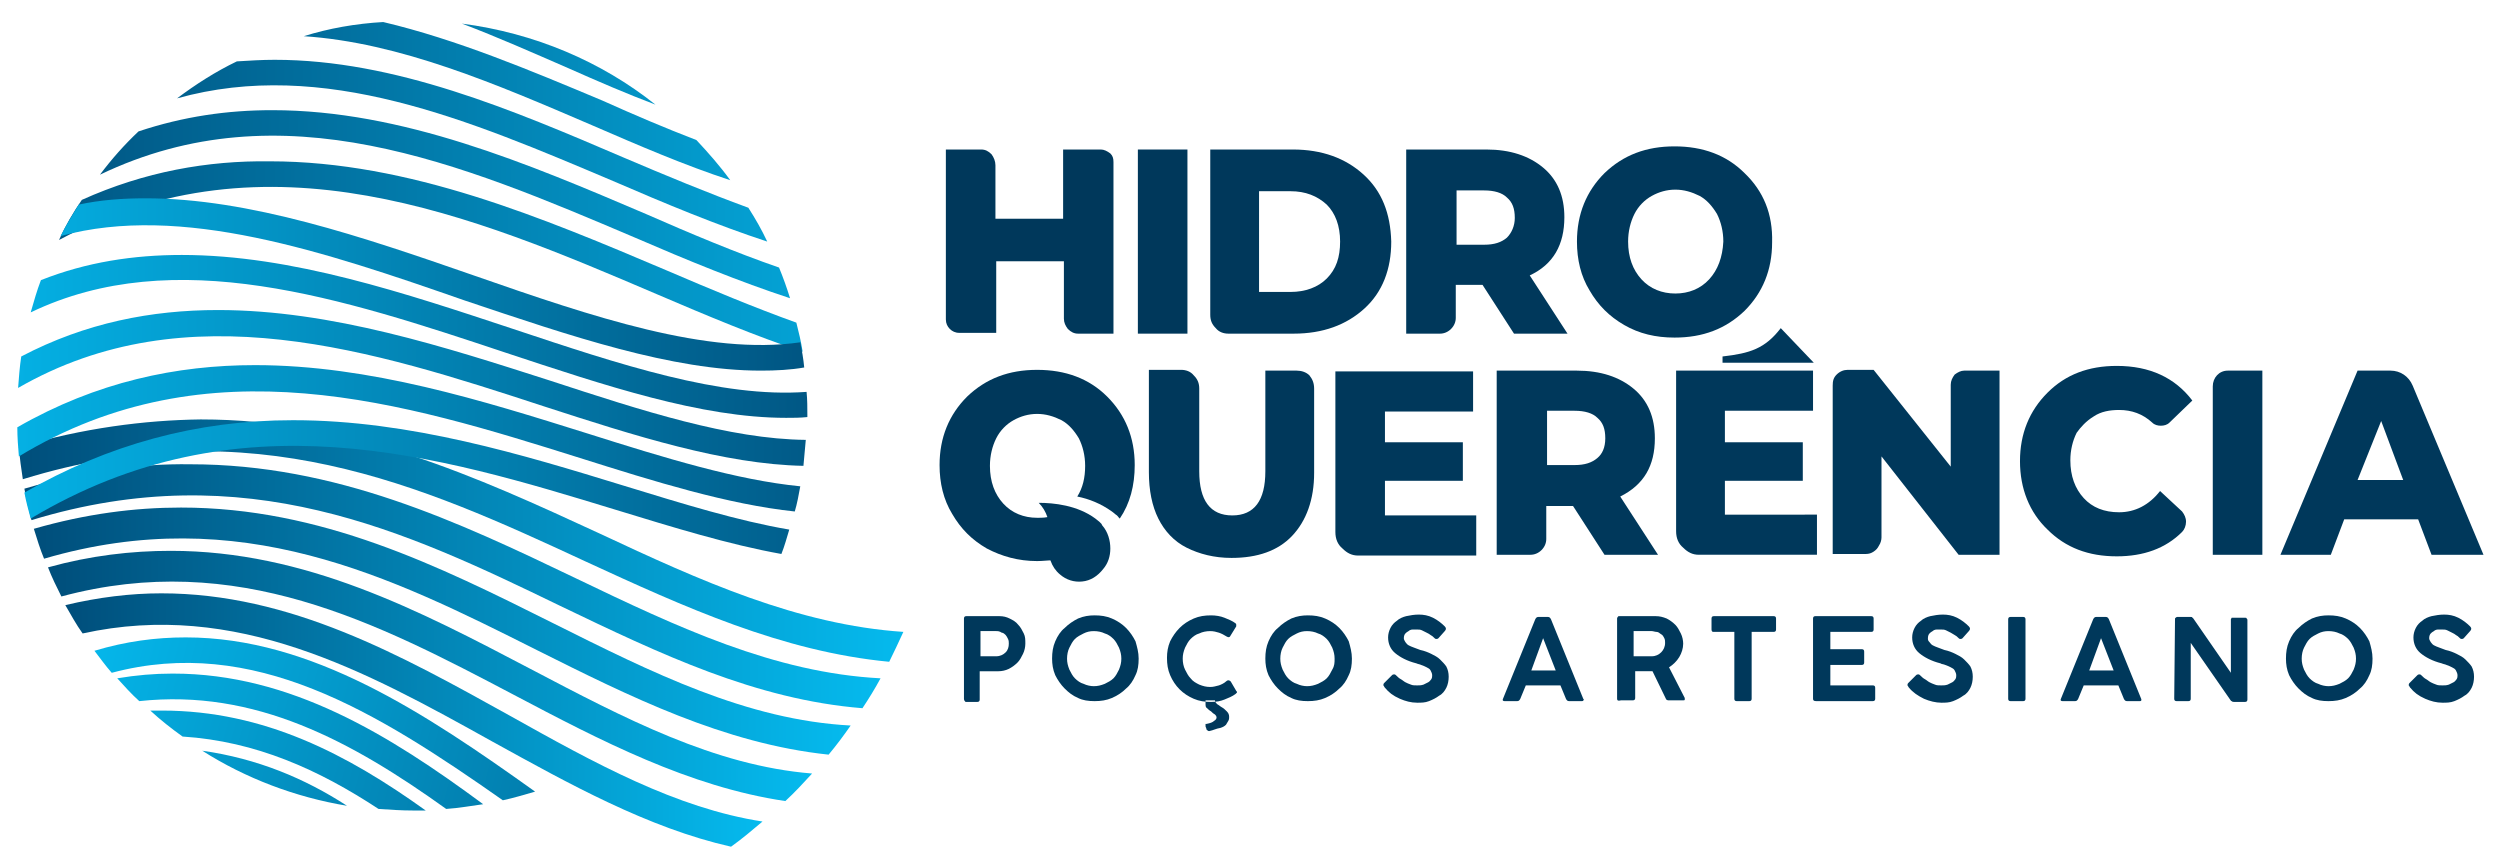 <?xml version="1.0" encoding="utf-8"?>
<!-- Generator: Adobe Illustrator 26.0.2, SVG Export Plug-In . SVG Version: 6.00 Build 0)  -->
<svg version="1.1" id="Camada_1" xmlns="http://www.w3.org/2000/svg" xmlns:xlink="http://www.w3.org/1999/xlink" x="0px" y="0px"
	 viewBox="0 0 317.7 109.7" style="enable-background:new 0 0 317.7 109.7;" xml:space="preserve">
<style type="text/css">
	.st0{fill-rule:evenodd;clip-rule:evenodd;fill:url(#SVGID_1_);}
	.st1{fill-rule:evenodd;clip-rule:evenodd;fill:url(#SVGID_00000178173890757558766160000001193326702362213779_);}
	.st2{fill-rule:evenodd;clip-rule:evenodd;fill:url(#SVGID_00000149365279044525865520000016263496207539791761_);}
	.st3{fill-rule:evenodd;clip-rule:evenodd;fill:url(#SVGID_00000090995120455674419810000000939753329598312376_);}
	.st4{fill-rule:evenodd;clip-rule:evenodd;fill:url(#SVGID_00000105403606896293222850000000449902608315380131_);}
	.st5{fill-rule:evenodd;clip-rule:evenodd;fill:url(#SVGID_00000042016548079876627710000003392630809379126687_);}
	.st6{fill-rule:evenodd;clip-rule:evenodd;fill:url(#SVGID_00000150096740682684646370000016206173778530435262_);}
	.st7{fill-rule:evenodd;clip-rule:evenodd;fill:url(#SVGID_00000119840558516608635840000000524589671809469608_);}
	.st8{fill-rule:evenodd;clip-rule:evenodd;fill:url(#SVGID_00000158725721633925564400000003329902881642625667_);}
	.st9{fill-rule:evenodd;clip-rule:evenodd;fill:url(#SVGID_00000003101020328206212340000004775674923957543331_);}
	.st10{fill-rule:evenodd;clip-rule:evenodd;fill:url(#SVGID_00000161619391165692557990000013667182735351952060_);}
	.st11{fill-rule:evenodd;clip-rule:evenodd;fill:url(#SVGID_00000047776085168366076270000017900380327587711416_);}
	.st12{fill-rule:evenodd;clip-rule:evenodd;fill:url(#SVGID_00000001626783817895698940000008977917152940191137_);}
	.st13{fill-rule:evenodd;clip-rule:evenodd;fill:url(#SVGID_00000110439187631867443930000014967016639586876605_);}
	.st14{fill-rule:evenodd;clip-rule:evenodd;fill:url(#SVGID_00000156559753998996613340000009167866388198211479_);}
	.st15{fill-rule:evenodd;clip-rule:evenodd;fill:url(#SVGID_00000178911370906125248550000003277835928177279641_);}
	.st16{fill-rule:evenodd;clip-rule:evenodd;fill:url(#SVGID_00000046340767161907297030000003852432880856657060_);}
	.st17{fill-rule:evenodd;clip-rule:evenodd;fill:url(#SVGID_00000101823376902666917070000006992974138686701726_);}
	.st18{fill-rule:evenodd;clip-rule:evenodd;fill:url(#SVGID_00000006706057663244888780000006363001387177299884_);}
	.st19{fill-rule:evenodd;clip-rule:evenodd;fill:#00385B;}
</style>
<linearGradient id="SVGID_1_" gradientUnits="userSpaceOnUse" x1="96.9" y1="19.776" x2="8.3" y2="19.776" gradientTransform="matrix(1 0 0 -1 0 111.276)">
	<stop  offset="0" style="stop-color:#05BAEE"/>
	<stop  offset="0.99" style="stop-color:#004F7C"/>
	<stop  offset="1" style="stop-color:#004F7C"/>
</linearGradient>
<path class="st0" d="M8.3,76.9c0.7,1.2,1.4,2.5,2.2,3.6l0,0c19.5-4.3,36,4.8,52,13.7l0,0c9.8,5.4,19.8,11,30.4,13.4l0,0
	c1.4-1,2.7-2.1,4-3.2c-11-1.7-21.3-7.4-32.2-13.5l0,0C51,83.3,36.9,75.4,20.5,75.4C16.6,75.4,12.5,75.9,8.3,76.9L8.3,76.9z"/>
<linearGradient id="SVGID_00000090992048246418835650000014615126218804035006_" gradientUnits="userSpaceOnUse" x1="103.2" y1="25.376" x2="6.1" y2="25.376" gradientTransform="matrix(1 0 0 -1 0 111.276)">
	<stop  offset="0" style="stop-color:#05BAEE"/>
	<stop  offset="0.99" style="stop-color:#004F7C"/>
	<stop  offset="1" style="stop-color:#004F7C"/>
</linearGradient>
<path style="fill-rule:evenodd;clip-rule:evenodd;fill:url(#SVGID_00000090992048246418835650000014615126218804035006_);" d="
	M6.1,72.1c0.5,1.3,1.1,2.5,1.7,3.7l0,0c22.3-6,40.2,3.4,57.5,12.5l0,0c11,5.8,22.3,11.7,34.5,13.5l0,0c1.2-1.1,2.3-2.3,3.4-3.5
	c-12.4-1-23.8-7-35.8-13.3l0,0c-14.1-7.4-28.6-15-45.7-15l0,0C16.7,70,11.5,70.6,6.1,72.1L6.1,72.1z"/>
<linearGradient id="SVGID_00000144311739872255485650000010242387683128430987_" gradientUnits="userSpaceOnUse" x1="108.1" y1="31.076" x2="4.3" y2="31.076" gradientTransform="matrix(1 0 0 -1 0 111.276)">
	<stop  offset="0" style="stop-color:#05BAEE"/>
	<stop  offset="0.99" style="stop-color:#004F7C"/>
	<stop  offset="1" style="stop-color:#004F7C"/>
</linearGradient>
<path style="fill-rule:evenodd;clip-rule:evenodd;fill:url(#SVGID_00000144311739872255485650000010242387683128430987_);" d="
	M4.3,67.2c0.4,1.3,0.8,2.6,1.3,3.8l0,0c24.9-7.3,44.1,2.3,62.6,11.6l0,0C80,88.5,92,94.5,105.3,95.9l0,0c1-1.2,1.9-2.4,2.8-3.7
	c-13.2-0.7-25.2-6.7-37.8-13l0,0C55.7,71.9,40.8,64.5,23,64.5l0,0C17.1,64.5,10.9,65.3,4.3,67.2L4.3,67.2z"/>
<linearGradient id="SVGID_00000098195524103921684400000002738055136043682184_" gradientUnits="userSpaceOnUse" x1="111.9" y1="36.779" x2="3.1" y2="36.779" gradientTransform="matrix(1 0 0 -1 0 111.276)">
	<stop  offset="0" style="stop-color:#05BAEE"/>
	<stop  offset="0.99" style="stop-color:#004F7C"/>
	<stop  offset="1" style="stop-color:#004F7C"/>
</linearGradient>
<path style="fill-rule:evenodd;clip-rule:evenodd;fill:url(#SVGID_00000098195524103921684400000002738055136043682184_);" d="
	M3.1,62.1c0.2,1.3,0.6,2.7,0.9,4l0,0c27.2-8.3,47.6,1.4,67.2,10.9l0,0c12.7,6.1,24.8,11.9,38.4,13l0,0c0.8-1.2,1.6-2.5,2.3-3.8
	c-13.5-0.7-25.8-6.5-38.7-12.7l0,0c-15-7.2-30.5-14.5-49-14.5l0,0C17.6,58.9,10.6,59.9,3.1,62.1L3.1,62.1z"/>
<linearGradient id="SVGID_00000163031402648386756510000018437873685743688373_" gradientUnits="userSpaceOnUse" x1="114.8" y1="42.576" x2="2.4" y2="42.576" gradientTransform="matrix(1 0 0 -1 0 111.276)">
	<stop  offset="0" style="stop-color:#05BAEE"/>
	<stop  offset="0.99" style="stop-color:#004F7C"/>
	<stop  offset="1" style="stop-color:#004F7C"/>
</linearGradient>
<path style="fill-rule:evenodd;clip-rule:evenodd;fill:url(#SVGID_00000163031402648386756510000018437873685743688373_);" d="
	M2.4,56.8c0.1,1.4,0.3,2.8,0.5,4.1l0,0c29.2-9,50.7,0.8,71.4,10.4l0,0c12.8,5.9,25.1,11.5,38.7,12.8c0.6-1.2,1.2-2.5,1.8-3.8
	c-13.4-0.9-25.8-6.5-38.6-12.5l0,0c-15.6-7.2-31.5-14.5-50.7-14.5l0,0C18.3,53.4,10.6,54.4,2.4,56.8L2.4,56.8z"/>
<linearGradient id="SVGID_00000143609593626209857220000018185097241234394004_" gradientUnits="userSpaceOnUse" x1="8.102" y1="30.025" x2="118.227" y2="1.039" gradientTransform="matrix(1 0 0 -1 0 111.276)">
	<stop  offset="0" style="stop-color:#05BAEE"/>
	<stop  offset="0.99" style="stop-color:#004F7C"/>
	<stop  offset="1" style="stop-color:#004F7C"/>
</linearGradient>
<path style="fill-rule:evenodd;clip-rule:evenodd;fill:url(#SVGID_00000143609593626209857220000018185097241234394004_);" d="
	M12,82.7c0.7,0.9,1.4,1.9,2.2,2.8l0,0c18-4.8,33.6,4.9,49.7,16.2c1.4-0.3,2.7-0.7,4.1-1.1C54,90.6,39.6,81,23.6,81l0,0
	C19.8,81,16,81.5,12,82.7L12,82.7z"/>
<linearGradient id="SVGID_00000063617798925382419320000007898980883021063350_" gradientUnits="userSpaceOnUse" x1="4.472" y1="27.141" x2="111.298" y2="-1.357" gradientTransform="matrix(1 0 0 -1 0 111.276)">
	<stop  offset="0" style="stop-color:#05BAEE"/>
	<stop  offset="0.99" style="stop-color:#004F7C"/>
	<stop  offset="1" style="stop-color:#004F7C"/>
</linearGradient>
<path style="fill-rule:evenodd;clip-rule:evenodd;fill:url(#SVGID_00000063617798925382419320000007898980883021063350_);" d="
	M22,85.6h-0.1c-2.3,0-4.6,0.2-7,0.6c0.9,1,1.8,2,2.8,2.9l0,0c14.7-1.6,27,5.1,39,13.7l0,0c1.6-0.1,3.2-0.4,4.7-0.6l0,0
	C49.5,93.4,36.9,85.6,22,85.6z"/>
<linearGradient id="SVGID_00000023256722666112488070000007076972694856681875_" gradientUnits="userSpaceOnUse" x1="1.011" y1="24.401" x2="104.478" y2="-3.202" gradientTransform="matrix(1 0 0 -1 0 111.276)">
	<stop  offset="0" style="stop-color:#05BAEE"/>
	<stop  offset="0.99" style="stop-color:#004F7C"/>
	<stop  offset="1" style="stop-color:#004F7C"/>
</linearGradient>
<path style="fill-rule:evenodd;clip-rule:evenodd;fill:url(#SVGID_00000023256722666112488070000007076972694856681875_);" d="
	M20.6,90.3h-0.1c-0.5,0-0.9,0-1.4,0l0,0c1.3,1.2,2.7,2.3,4.1,3.3l0,0c9.3,0.6,17.3,4.2,24.9,9.2l0,0c1.5,0.1,2.9,0.2,4.4,0.2l0,0
	c0.5,0,1,0,1.6,0C44.2,95.9,33.6,90.3,20.6,90.3z"/>
<linearGradient id="SVGID_00000071556704860831616860000001388920824934683309_" gradientUnits="userSpaceOnUse" x1="-2.091" y1="22.289" x2="97.56" y2="-4.295" gradientTransform="matrix(1 0 0 -1 0 111.276)">
	<stop  offset="0" style="stop-color:#05BAEE"/>
	<stop  offset="0.99" style="stop-color:#004F7C"/>
	<stop  offset="1" style="stop-color:#004F7C"/>
</linearGradient>
<path style="fill-rule:evenodd;clip-rule:evenodd;fill:url(#SVGID_00000071556704860831616860000001388920824934683309_);" d="
	M25.7,95.4L25.7,95.4c5.5,3.5,11.8,5.9,18.4,7l0,0C38.7,98.9,32.7,96.4,25.7,95.4z"/>
<linearGradient id="SVGID_00000139981781597929186090000018246941137939299972_" gradientUnits="userSpaceOnUse" x1="122.145" y1="103.126" x2="8.896" y2="103.126" gradientTransform="matrix(1 0 0 -1 0 111.276)">
	<stop  offset="0" style="stop-color:#05BAEE"/>
	<stop  offset="0.99" style="stop-color:#004F7C"/>
	<stop  offset="1" style="stop-color:#004F7C"/>
</linearGradient>
<path style="fill-rule:evenodd;clip-rule:evenodd;fill:url(#SVGID_00000139981781597929186090000018246941137939299972_);" d="
	M58.7,3c4.5,1.7,9,3.7,13.6,5.7l0,0c3.6,1.6,7.3,3.2,11,4.6C76.4,7.8,67.9,4.2,58.7,3z"/>
<linearGradient id="SVGID_00000152265904313965444710000017942578991434762919_" gradientUnits="userSpaceOnUse" x1="124.951" y1="98.426" x2="5.245" y2="98.426" gradientTransform="matrix(1 0 0 -1 0 111.276)">
	<stop  offset="0" style="stop-color:#05BAEE"/>
	<stop  offset="0.99" style="stop-color:#004F7C"/>
	<stop  offset="1" style="stop-color:#004F7C"/>
</linearGradient>
<path style="fill-rule:evenodd;clip-rule:evenodd;fill:url(#SVGID_00000152265904313965444710000017942578991434762919_);" d="
	M38.6,4.6c12.2,0.8,24.5,6.1,36.6,11.3l0,0c6,2.6,11.8,5.1,17.6,7c-1.3-1.8-2.8-3.5-4.3-5.1l0,0c-3.9-1.5-7.9-3.2-11.9-5l0,0
	C67.3,8.9,58,5,48.7,2.8C45.2,3,41.8,3.6,38.6,4.6L38.6,4.6z"/>
<linearGradient id="SVGID_00000010297816406584668780000017391271993823384248_" gradientUnits="userSpaceOnUse" x1="127.753" y1="92.126" x2="1.591" y2="92.126" gradientTransform="matrix(1 0 0 -1 0 111.276)">
	<stop  offset="0" style="stop-color:#05BAEE"/>
	<stop  offset="0.99" style="stop-color:#004F7C"/>
	<stop  offset="1" style="stop-color:#004F7C"/>
</linearGradient>
<path style="fill-rule:evenodd;clip-rule:evenodd;fill:url(#SVGID_00000010297816406584668780000017391271993823384248_);" d="
	M30.1,7.8c-2.7,1.3-5.2,2.9-7.6,4.7C41.1,7.3,59.7,15.3,77.9,23l0,0c6.7,2.9,13.2,5.6,19.6,7.7c-0.7-1.5-1.5-2.9-2.4-4.3l0,0
	c-5.2-1.9-10.5-4.1-15.9-6.4l0,0c-14-6-29-12.4-44.3-12.4l0,0C33.3,7.6,31.7,7.7,30.1,7.8L30.1,7.8z"/>
<linearGradient id="SVGID_00000174560392663169134580000003230826251077195182_" gradientUnits="userSpaceOnUse" x1="130.563" y1="85.326" x2="-2.058" y2="85.326" gradientTransform="matrix(1 0 0 -1 0 111.276)">
	<stop  offset="0" style="stop-color:#05BAEE"/>
	<stop  offset="0.99" style="stop-color:#004F7C"/>
	<stop  offset="1" style="stop-color:#004F7C"/>
</linearGradient>
<path style="fill-rule:evenodd;clip-rule:evenodd;fill:url(#SVGID_00000174560392663169134580000003230826251077195182_);" d="
	M17.6,16.7c-1.8,1.7-3.4,3.5-4.9,5.5l0,0c23.1-11.1,45.9-1.4,68,8l0,0c6.7,2.9,13.3,5.6,19.7,7.7c-0.4-1.3-0.9-2.7-1.4-3.9l0,0
	c-5.5-1.9-11.2-4.3-16.9-6.8l0,0c-15-6.4-31-13.2-47.5-13.2l0,0C28.9,14,23.3,14.8,17.6,16.7L17.6,16.7z"/>
<linearGradient id="SVGID_00000084489419725144509140000011074092074668137617_" gradientUnits="userSpaceOnUse" x1="133.363" y1="78.678" x2="-5.715" y2="78.678" gradientTransform="matrix(1 0 0 -1 0 111.276)">
	<stop  offset="0" style="stop-color:#05BAEE"/>
	<stop  offset="0.99" style="stop-color:#004F7C"/>
	<stop  offset="1" style="stop-color:#004F7C"/>
</linearGradient>
<path style="fill-rule:evenodd;clip-rule:evenodd;fill:url(#SVGID_00000084489419725144509140000011074092074668137617_);" d="
	M10.4,25.4c-1.1,1.6-2.1,3.3-2.9,5.1c26.5-14.2,52.6-3.1,76,6.9l0,0c6.3,2.7,12.5,5.3,18.5,7.3c-0.2-1.3-0.5-2.5-0.8-3.7l0,0
	c-5.3-1.9-10.8-4.2-16.4-6.6l0,0C69,27.7,52,20.5,34.3,20.5l0,0C26.4,20.4,18.4,21.8,10.4,25.4L10.4,25.4z"/>
<linearGradient id="SVGID_00000053523129982803607080000009854645922103653808_" gradientUnits="userSpaceOnUse" x1="-9.549" y1="75.126" x2="110.124" y2="75.126" gradientTransform="matrix(1 0 0 -1 0 111.276)">
	<stop  offset="0" style="stop-color:#05BAEE"/>
	<stop  offset="0.99" style="stop-color:#004F7C"/>
	<stop  offset="1" style="stop-color:#004F7C"/>
</linearGradient>
<path style="fill-rule:evenodd;clip-rule:evenodd;fill:url(#SVGID_00000053523129982803607080000009854645922103653808_);" d="
	M96.7,47.1L96.7,47.1c1.9,0,3.8-0.1,5.5-0.4c-0.1-1.1-0.3-2.2-0.5-3.2l0,0c-11.8,1.7-26.3-3.2-41.5-8.5l0,0
	c-14.1-4.9-28.5-9.8-41.7-9.8l0,0c-2.9,0-5.7,0.2-8.5,0.8l0,0c-0.8,1.3-1.6,2.6-2.3,4l0,0c15.3-4.2,33.6,2,51.4,8.2l0,0
	C72.5,42.7,85.4,47.1,96.7,47.1z"/>
<linearGradient id="SVGID_00000024715285948331160010000003477191277953800632_" gradientUnits="userSpaceOnUse" x1="-9.436" y1="68.526" x2="113.21" y2="68.526" gradientTransform="matrix(1 0 0 -1 0 111.276)">
	<stop  offset="0" style="stop-color:#05BAEE"/>
	<stop  offset="0.99" style="stop-color:#004F7C"/>
	<stop  offset="1" style="stop-color:#004F7C"/>
</linearGradient>
<path style="fill-rule:evenodd;clip-rule:evenodd;fill:url(#SVGID_00000024715285948331160010000003477191277953800632_);" d="
	M5.2,35.6c-0.5,1.3-0.9,2.7-1.3,4.1c18.3-8.8,39.6-1.8,60.3,5.1l0,0c12.7,4.2,24.9,8.3,35.7,8.3l0,0c0.9,0,1.8,0,2.7-0.1l0,0
	c0-0.1,0-0.2,0-0.2l0,0c0-1,0-2-0.1-3l0,0c-10.9,0.8-23.8-3.5-37.3-8l0,0c-13.6-4.5-28.1-9.4-42.1-9.4l0,0C17,32.4,11,33.3,5.2,35.6
	L5.2,35.6z"/>
<linearGradient id="SVGID_00000093173413779506441030000009627747410076663739_" gradientUnits="userSpaceOnUse" x1="-9.332" y1="61.976" x2="116.305" y2="61.976" gradientTransform="matrix(1 0 0 -1 0 111.276)">
	<stop  offset="0" style="stop-color:#05BAEE"/>
	<stop  offset="0.99" style="stop-color:#004F7C"/>
	<stop  offset="1" style="stop-color:#004F7C"/>
</linearGradient>
<path style="fill-rule:evenodd;clip-rule:evenodd;fill:url(#SVGID_00000093173413779506441030000009627747410076663739_);" d="
	M27.7,39.4c-8.4,0-16.8,1.6-25,5.9l0,0c-0.2,1.3-0.3,2.7-0.4,4l0,0c21.5-12.4,45.3-4.7,66.7,2.3l0,0c11.7,3.8,23,7.4,33.1,7.6
	c0.1-1.1,0.2-2.2,0.3-3.3c-9.7-0.1-20.8-3.7-32.4-7.5l0,0C56.6,44.1,42.1,39.4,27.7,39.4L27.7,39.4C27.8,39.4,27.7,39.4,27.7,39.4
	L27.7,39.4z"/>
<linearGradient id="SVGID_00000060711192805464378940000017477217700047414689_" gradientUnits="userSpaceOnUse" x1="-9.227" y1="55.576" x2="119.399" y2="55.576" gradientTransform="matrix(1 0 0 -1 0 111.276)">
	<stop  offset="0" style="stop-color:#05BAEE"/>
	<stop  offset="0.99" style="stop-color:#004F7C"/>
	<stop  offset="1" style="stop-color:#004F7C"/>
</linearGradient>
<path style="fill-rule:evenodd;clip-rule:evenodd;fill:url(#SVGID_00000060711192805464378940000017477217700047414689_);" d="
	M2.2,54.3L2.2,54.3c0,1.3,0.1,2.5,0.2,3.7l0,0c24.1-14.6,49-6.8,71.3,0.2l0,0c9.5,3,18.8,5.9,27.3,6.8l0,0c0.3-1,0.5-2.1,0.7-3.2
	c-8.1-0.8-17.2-3.6-27-6.7l0,0c-13.4-4.2-27.7-8.7-42.3-8.7l0,0C22.5,46.4,12.3,48.5,2.2,54.3L2.2,54.3z"/>
<linearGradient id="SVGID_00000057146084960641273350000010096078099411788461_" gradientUnits="userSpaceOnUse" x1="-9.126" y1="49.376" x2="122.491" y2="49.376" gradientTransform="matrix(1 0 0 -1 0 111.276)">
	<stop  offset="0" style="stop-color:#05BAEE"/>
	<stop  offset="0.99" style="stop-color:#004F7C"/>
	<stop  offset="1" style="stop-color:#004F7C"/>
</linearGradient>
<path style="fill-rule:evenodd;clip-rule:evenodd;fill:url(#SVGID_00000057146084960641273350000010096078099411788461_);" d="
	M37.2,53.4c-12.2,0-23.5,3.1-34.1,9.2c0.2,1.1,0.5,2.2,0.8,3.3l0,0c26.4-15.8,51.8-8,74.4-1.1l0,0c7.2,2.2,14.3,4.4,21,5.6l0,0
	c0.4-1,0.7-2.1,1-3.1l0,0c-6.5-1.1-13.6-3.3-21.1-5.6l0,0c-12.7-3.9-27.1-8.3-41.9-8.3l0,0C37.3,53.4,37.2,53.4,37.2,53.4z"/>
<path class="st19" d="M126.6,80.2h-2v3.2h2c0.5,0,0.9-0.2,1.2-0.5s0.4-0.7,0.4-1.1c0-0.2,0-0.4-0.1-0.6c-0.1-0.2-0.2-0.4-0.3-0.5
	c-0.1-0.1-0.3-0.3-0.5-0.3C127,80.2,126.8,80.2,126.6,80.2L126.6,80.2z M122.5,88.8V78.6c0-0.2,0.1-0.3,0.3-0.3h4.2
	c0.5,0,0.9,0.1,1.3,0.3c0.4,0.2,0.8,0.4,1.1,0.8c0.3,0.3,0.5,0.7,0.7,1.1s0.2,0.8,0.2,1.3c0,0.4-0.1,0.9-0.3,1.3s-0.4,0.8-0.7,1.1
	c-0.3,0.3-0.7,0.6-1.1,0.8c-0.4,0.2-0.9,0.3-1.3,0.3h-2.4v3.6c0,0.2-0.1,0.3-0.3,0.3h-1.5C122.6,89.1,122.5,89,122.5,88.8z"/>
<path class="st19" d="M142.5,83.7c0-0.5-0.1-0.9-0.3-1.4c-0.2-0.4-0.4-0.8-0.7-1.1c-0.3-0.3-0.7-0.6-1.1-0.7
	c-0.4-0.2-0.9-0.3-1.4-0.3s-0.9,0.1-1.3,0.3c-0.4,0.2-0.8,0.4-1.1,0.7c-0.3,0.3-0.5,0.7-0.7,1.1s-0.3,0.9-0.3,1.4s0.1,0.9,0.3,1.4
	c0.2,0.4,0.4,0.8,0.7,1.1c0.3,0.3,0.7,0.6,1.1,0.7c0.4,0.2,0.9,0.3,1.3,0.3c0.5,0,0.9-0.1,1.4-0.3c0.4-0.2,0.8-0.4,1.1-0.7
	c0.3-0.3,0.5-0.7,0.7-1.1C142.4,84.6,142.5,84.2,142.5,83.7L142.5,83.7z M144.7,83.7c0,0.8-0.1,1.5-0.4,2.1
	c-0.3,0.7-0.7,1.3-1.2,1.7c-0.5,0.5-1.1,0.9-1.8,1.2c-0.7,0.3-1.4,0.4-2.2,0.4s-1.5-0.1-2.1-0.4c-0.7-0.3-1.2-0.7-1.7-1.2
	s-0.9-1.1-1.2-1.7c-0.3-0.7-0.4-1.4-0.4-2.1c0-0.8,0.1-1.5,0.4-2.2c0.3-0.7,0.7-1.3,1.2-1.7c0.5-0.5,1.1-0.9,1.7-1.2
	c0.7-0.3,1.4-0.4,2.1-0.4c0.8,0,1.5,0.1,2.2,0.4s1.3,0.7,1.8,1.2s0.9,1.1,1.2,1.7C144.5,82.2,144.7,82.9,144.7,83.7z"/>
<path class="st19" d="M153.7,92.9L153.7,92.9c-0.1,0-0.1,0-0.1,0c-0.1,0-0.1-0.1-0.2-0.1c-0.1-0.1-0.1-0.2-0.1-0.2
	c0-0.1-0.1-0.2-0.1-0.3c0-0.1,0-0.2,0-0.2V92l0,0l0,0l0,0h0.1c0.5-0.1,0.8-0.2,1-0.4c0.2-0.1,0.3-0.3,0.3-0.4c0-0.2-0.1-0.3-0.2-0.4
	c-0.2-0.1-0.3-0.2-0.5-0.4c-0.2-0.1-0.4-0.3-0.5-0.4c-0.2-0.1-0.2-0.3-0.2-0.6V89h1.2c0,0.2,0.1,0.3,0.3,0.5
	c0.2,0.1,0.4,0.3,0.6,0.4c0.2,0.1,0.4,0.3,0.6,0.5c0.2,0.2,0.3,0.4,0.3,0.7c0,0.2,0,0.3-0.1,0.5s-0.2,0.3-0.3,0.5
	c-0.2,0.2-0.4,0.3-0.7,0.4C154.5,92.6,154.2,92.8,153.7,92.9L153.7,92.9L153.7,92.9z M155.8,86.6c-0.2,0.2-0.6,0.4-0.9,0.5
	c-0.4,0.1-0.7,0.2-1.1,0.2c-0.5,0-0.9-0.1-1.4-0.3c-0.4-0.2-0.8-0.4-1.1-0.8c-0.3-0.3-0.5-0.7-0.7-1.1s-0.3-0.9-0.3-1.4
	s0.1-0.9,0.3-1.4c0.2-0.4,0.4-0.8,0.7-1.1c0.3-0.3,0.7-0.6,1.1-0.7c0.4-0.2,0.9-0.3,1.4-0.3c0.4,0,0.8,0.1,1.1,0.2s0.7,0.3,1,0.5
	c0.2,0.1,0.3,0.1,0.4,0l0.8-1.3c0,0,0-0.1,0-0.2s0-0.1-0.1-0.2c-0.4-0.3-0.9-0.5-1.4-0.7s-1.1-0.3-1.7-0.3c-0.8,0-1.5,0.1-2.2,0.4
	s-1.3,0.7-1.8,1.2s-0.9,1.1-1.2,1.7c-0.3,0.7-0.4,1.4-0.4,2.1c0,0.8,0.1,1.5,0.4,2.2c0.3,0.7,0.7,1.3,1.2,1.8s1.1,0.9,1.8,1.2
	c0.7,0.3,1.4,0.4,2.2,0.4c0.7,0,1.2-0.1,1.7-0.3c0.5-0.2,1-0.4,1.4-0.7c0.1-0.1,0.1-0.1,0.2-0.2c0-0.1,0-0.1-0.1-0.2l-0.7-1.2
	C156.2,86.4,156,86.4,155.8,86.6z"/>
<path class="st19" d="M169.6,83.7c0-0.5-0.1-0.9-0.3-1.4c-0.2-0.4-0.4-0.8-0.7-1.1c-0.3-0.3-0.7-0.6-1.1-0.7
	c-0.4-0.2-0.9-0.3-1.4-0.3s-0.9,0.1-1.3,0.3c-0.4,0.2-0.8,0.4-1.1,0.7c-0.3,0.3-0.5,0.7-0.7,1.1s-0.3,0.9-0.3,1.4s0.1,0.9,0.3,1.4
	c0.2,0.4,0.4,0.8,0.7,1.1c0.3,0.3,0.7,0.6,1.1,0.7c0.4,0.2,0.9,0.3,1.3,0.3c0.5,0,0.9-0.1,1.4-0.3c0.4-0.2,0.8-0.4,1.1-0.7
	c0.3-0.3,0.5-0.7,0.7-1.1C169.6,84.6,169.6,84.2,169.6,83.7L169.6,83.7z M171.8,83.7c0,0.8-0.1,1.5-0.4,2.1
	c-0.3,0.7-0.7,1.3-1.2,1.7c-0.5,0.5-1.1,0.9-1.8,1.2c-0.7,0.3-1.4,0.4-2.2,0.4s-1.5-0.1-2.1-0.4c-0.7-0.3-1.2-0.7-1.7-1.2
	s-0.9-1.1-1.2-1.7c-0.3-0.7-0.4-1.4-0.4-2.1c0-0.8,0.1-1.5,0.4-2.2c0.3-0.7,0.7-1.3,1.2-1.7c0.5-0.5,1.1-0.9,1.7-1.2
	c0.7-0.3,1.4-0.4,2.1-0.4c0.8,0,1.5,0.1,2.2,0.4s1.3,0.7,1.8,1.2s0.9,1.1,1.2,1.7C171.6,82.2,171.8,82.9,171.8,83.7z"/>
<path class="st19" d="M176,87.4c-0.1-0.1-0.1-0.2-0.2-0.3c0-0.1,0-0.2,0.1-0.3l1-1c0.1-0.1,0.2-0.1,0.3-0.1s0.2,0.1,0.3,0.2
	s0.3,0.3,0.5,0.4s0.4,0.3,0.6,0.4c0.2,0.1,0.4,0.2,0.7,0.3c0.2,0.1,0.5,0.1,0.8,0.1s0.5,0,0.8-0.1c0.2-0.1,0.4-0.2,0.6-0.3
	c0.2-0.1,0.3-0.3,0.4-0.4c0.1-0.2,0.1-0.3,0.1-0.5s-0.1-0.4-0.2-0.6c-0.1-0.2-0.3-0.3-0.5-0.4s-0.4-0.2-0.7-0.3
	c-0.2-0.1-0.4-0.1-0.6-0.2c-1.2-0.3-2.1-0.8-2.7-1.3c-0.6-0.5-0.9-1.2-0.9-2c0-0.4,0.1-0.8,0.3-1.2c0.2-0.4,0.5-0.7,0.8-0.9
	c0.3-0.3,0.8-0.5,1.2-0.6c0.5-0.1,1-0.2,1.6-0.2s1.2,0.1,1.8,0.4s1.1,0.7,1.5,1.1c0.2,0.2,0.2,0.4,0,0.6l-0.8,0.9
	c-0.1,0.1-0.2,0.1-0.3,0.1s-0.2-0.1-0.3-0.2s-0.2-0.2-0.4-0.3c-0.1-0.1-0.3-0.2-0.5-0.3c-0.2-0.1-0.4-0.2-0.6-0.3
	c-0.2-0.1-0.4-0.1-0.6-0.1c-0.2,0-0.4,0-0.6,0c-0.2,0-0.4,0.1-0.5,0.2c-0.2,0.1-0.3,0.2-0.4,0.3c-0.1,0.1-0.2,0.3-0.2,0.6
	c0,0.2,0.1,0.3,0.2,0.5c0.1,0.1,0.2,0.3,0.4,0.4s0.4,0.2,0.7,0.3c0.3,0.1,0.5,0.2,0.8,0.3c0.5,0.1,1,0.3,1.4,0.5s0.8,0.4,1.1,0.7
	c0.3,0.3,0.6,0.6,0.8,0.9c0.2,0.4,0.3,0.8,0.3,1.3s-0.1,1-0.3,1.4s-0.5,0.8-0.9,1c-0.4,0.3-0.8,0.5-1.3,0.7s-1,0.2-1.5,0.2
	c-0.8,0-1.5-0.2-2.2-0.5C177,88.4,176.5,88,176,87.4z"/>
<path class="st19" d="M196.1,81.1l-1.5,4.1h3.1L196.1,81.1L196.1,81.1z M191,88.8l4.1-10.1c0.1-0.2,0.2-0.3,0.4-0.3h1.2
	c0.2,0,0.3,0.1,0.4,0.3l4.1,10.1c0.1,0.1,0.1,0.2,0,0.2c0,0.1-0.1,0.1-0.2,0.1h-1.6c-0.2,0-0.3-0.1-0.4-0.3l-0.7-1.7h-4.4l-0.7,1.7
	c-0.1,0.2-0.2,0.3-0.4,0.3h-1.6C191,89.1,190.9,89,191,88.8z"/>
<path class="st19" d="M209.9,80.2h-2.3v3.2h2.3c0.5,0,0.9-0.2,1.2-0.5s0.5-0.7,0.5-1.2c0-0.2,0-0.4-0.1-0.6s-0.2-0.4-0.4-0.5
	s-0.3-0.3-0.6-0.3C210.3,80.3,210.1,80.2,209.9,80.2L209.9,80.2z M205.5,88.8V78.6c0-0.1,0-0.1,0.1-0.2c0-0.1,0.1-0.1,0.2-0.1h4.6
	c0.5,0,0.9,0.1,1.4,0.3c0.4,0.2,0.8,0.5,1.1,0.8s0.5,0.7,0.7,1.1s0.3,0.9,0.3,1.3c0,0.6-0.2,1.2-0.5,1.7s-0.8,1-1.3,1.3l2,3.9
	c0,0.1,0,0.1,0,0.2S214,89,213.9,89H212c-0.1,0-0.3-0.1-0.3-0.2l-1.7-3.5h-2.2v3.4c0,0.2-0.1,0.3-0.3,0.3H206
	C205.6,89.1,205.5,89,205.5,88.8z"/>
<path class="st19" d="M217.5,80v-1.4c0-0.2,0.1-0.3,0.3-0.3h7.6c0.2,0,0.3,0.1,0.3,0.3V80c0,0.2-0.1,0.3-0.3,0.3h-2.8v8.5
	c0,0.2-0.1,0.3-0.3,0.3h-1.6c-0.2,0-0.3-0.1-0.3-0.3v-8.5h-2.7C217.6,80.3,217.5,80.2,217.5,80z"/>
<path class="st19" d="M230.4,88.8V78.6c0-0.2,0.1-0.3,0.3-0.3h7.1c0.2,0,0.3,0.1,0.3,0.3V80c0,0.2-0.1,0.3-0.3,0.3h-5.2v2.2h4
	c0.2,0,0.3,0.1,0.3,0.3v1.4c0,0.2-0.1,0.3-0.3,0.3h-4v2.6h5.4c0.2,0,0.3,0.1,0.3,0.3v1.4c0,0.2-0.1,0.3-0.3,0.3h-7.2
	C230.5,89.1,230.4,89,230.4,88.8z"/>
<path class="st19" d="M242.6,87.4c-0.1-0.1-0.1-0.2-0.2-0.3c0-0.1,0-0.2,0.1-0.3l1-1c0.1-0.1,0.2-0.1,0.3-0.1s0.2,0.1,0.3,0.2
	s0.3,0.3,0.5,0.4s0.4,0.3,0.6,0.4c0.2,0.1,0.4,0.2,0.7,0.3c0.2,0.1,0.5,0.1,0.8,0.1s0.5,0,0.8-0.1c0.2-0.1,0.4-0.2,0.6-0.3
	c0.2-0.1,0.3-0.3,0.4-0.4c0.1-0.2,0.1-0.3,0.1-0.5s-0.1-0.4-0.2-0.6c-0.1-0.2-0.3-0.3-0.5-0.4s-0.4-0.2-0.7-0.3
	c-0.2-0.1-0.5-0.1-0.6-0.2c-1.2-0.3-2.1-0.8-2.7-1.3c-0.6-0.5-0.9-1.2-0.9-2c0-0.4,0.1-0.8,0.3-1.2c0.2-0.4,0.5-0.7,0.8-0.9
	c0.3-0.3,0.8-0.5,1.2-0.6c0.5-0.1,1-0.2,1.6-0.2s1.2,0.1,1.8,0.4s1.1,0.7,1.5,1.1c0.2,0.2,0.2,0.4,0,0.6l-0.8,0.9
	c-0.1,0.1-0.2,0.1-0.3,0.1s-0.2-0.1-0.3-0.2s-0.2-0.2-0.4-0.3c-0.2-0.1-0.3-0.2-0.5-0.3c-0.2-0.1-0.4-0.2-0.6-0.3
	c-0.2-0.1-0.4-0.1-0.6-0.1c-0.2,0-0.4,0-0.6,0c-0.2,0-0.4,0.1-0.5,0.2c-0.2,0.1-0.3,0.2-0.4,0.3c-0.1,0.1-0.2,0.3-0.2,0.6
	c0,0.2,0,0.3,0.2,0.5c0.1,0.1,0.2,0.3,0.4,0.4s0.4,0.2,0.7,0.3c0.3,0.1,0.5,0.2,0.8,0.3c0.5,0.1,1,0.3,1.4,0.5s0.8,0.4,1.1,0.7
	c0.3,0.3,0.6,0.6,0.8,0.9c0.2,0.4,0.3,0.8,0.3,1.3s-0.1,1-0.3,1.4s-0.5,0.8-0.9,1c-0.4,0.3-0.8,0.5-1.3,0.7s-1,0.2-1.5,0.2
	c-0.7,0-1.5-0.2-2.2-0.5C243.7,88.4,243.1,88,242.6,87.4z"/>
<path class="st19" d="M255.2,88.8V78.7c0-0.2,0.1-0.3,0.3-0.3h1.6c0.2,0,0.3,0.1,0.3,0.3v10.1c0,0.2-0.1,0.3-0.3,0.3h-1.6
	C255.3,89.1,255.2,89,255.2,88.8z"/>
<path class="st19" d="M267,81.1l-1.5,4.1h3.1L267,81.1L267,81.1z M261.9,88.8l4.1-10.1c0.1-0.2,0.2-0.3,0.4-0.3h1.2
	c0.2,0,0.3,0.1,0.4,0.3l4.1,10.1c0,0.1,0.1,0.2,0,0.2c0,0.1-0.1,0.1-0.2,0.1h-1.6c-0.2,0-0.3-0.1-0.4-0.3l-0.7-1.7h-4.4l-0.7,1.7
	c-0.1,0.2-0.2,0.3-0.4,0.3h-1.6C261.9,89.1,261.8,89,261.9,88.8z"/>
<path class="st19" d="M276.4,78.7c0-0.1,0-0.2,0.1-0.2c0.1-0.1,0.1-0.1,0.2-0.1h1.7c0.1,0,0.2,0,0.2,0.1c0.1,0,0.1,0.1,0.2,0.2
	l4.7,6.8v-6.8c0-0.1,0.1-0.1,0.1-0.2c0.1,0,0.1,0,0.2,0h1.5c0.1,0,0.2,0,0.2,0.1c0.1,0.1,0.1,0.1,0.1,0.2v10.1
	c0,0.2-0.1,0.3-0.3,0.3h-1.4c-0.1,0-0.2,0-0.3-0.1c-0.1,0-0.1-0.1-0.2-0.2l-5-7.2v7.1c0,0.2-0.1,0.3-0.3,0.3h-1.5
	c-0.2,0-0.3-0.1-0.3-0.3L276.4,78.7L276.4,78.7z"/>
<path class="st19" d="M299.4,83.7c0-0.5-0.1-0.9-0.3-1.4c-0.2-0.4-0.4-0.8-0.7-1.1c-0.3-0.3-0.7-0.6-1.1-0.7
	c-0.4-0.2-0.9-0.3-1.4-0.3s-0.9,0.1-1.3,0.3c-0.4,0.2-0.8,0.4-1.1,0.7c-0.3,0.3-0.5,0.7-0.7,1.1s-0.3,0.9-0.3,1.4s0.1,0.9,0.3,1.4
	c0.2,0.4,0.4,0.8,0.7,1.1c0.3,0.3,0.7,0.6,1.1,0.7c0.4,0.2,0.9,0.3,1.3,0.3c0.5,0,0.9-0.1,1.4-0.3c0.4-0.2,0.8-0.4,1.1-0.7
	c0.3-0.3,0.5-0.7,0.7-1.1C299.3,84.6,299.4,84.2,299.4,83.7L299.4,83.7z M301.5,83.7c0,0.8-0.1,1.5-0.4,2.1
	c-0.3,0.7-0.7,1.3-1.2,1.7c-0.5,0.5-1.1,0.9-1.8,1.2c-0.7,0.3-1.4,0.4-2.2,0.4c-0.8,0-1.5-0.1-2.1-0.4c-0.7-0.3-1.2-0.7-1.7-1.2
	s-0.9-1.1-1.2-1.7c-0.3-0.7-0.4-1.4-0.4-2.1c0-0.8,0.1-1.5,0.4-2.2s0.7-1.3,1.2-1.7c0.5-0.5,1.1-0.9,1.7-1.2
	c0.7-0.3,1.4-0.4,2.1-0.4c0.8,0,1.5,0.1,2.2,0.4s1.3,0.7,1.8,1.2s0.9,1.1,1.2,1.7C301.3,82.2,301.5,82.9,301.5,83.7z"/>
<path class="st19" d="M306.3,87.4c-0.1-0.1-0.1-0.2-0.2-0.3c0-0.1,0-0.2,0.1-0.3l1-1c0.1-0.1,0.2-0.1,0.3-0.1c0.1,0,0.2,0.1,0.3,0.2
	c0.1,0.1,0.3,0.3,0.5,0.4s0.4,0.3,0.6,0.4s0.4,0.2,0.7,0.3c0.2,0.1,0.5,0.1,0.8,0.1s0.5,0,0.8-0.1c0.2-0.1,0.4-0.2,0.6-0.3
	c0.2-0.1,0.3-0.3,0.4-0.4c0.1-0.2,0.1-0.3,0.1-0.5s-0.1-0.4-0.2-0.6s-0.3-0.3-0.5-0.4s-0.4-0.2-0.7-0.3c-0.2-0.1-0.4-0.1-0.6-0.2
	c-1.2-0.3-2.1-0.8-2.7-1.3s-0.9-1.2-0.9-2c0-0.4,0.1-0.8,0.3-1.2c0.2-0.4,0.5-0.7,0.8-0.9c0.3-0.3,0.8-0.5,1.2-0.6
	c0.5-0.1,1-0.2,1.6-0.2s1.2,0.1,1.8,0.4c0.6,0.3,1.1,0.7,1.5,1.1c0.2,0.2,0.2,0.4,0,0.6l-0.8,0.9c-0.1,0.1-0.2,0.1-0.3,0.1
	c-0.1,0-0.2-0.1-0.3-0.2c-0.1-0.1-0.2-0.2-0.4-0.3c-0.1-0.1-0.3-0.2-0.5-0.3c-0.2-0.1-0.4-0.2-0.6-0.3c-0.2-0.1-0.4-0.1-0.6-0.1
	s-0.4,0-0.6,0s-0.4,0.1-0.5,0.2c-0.2,0.1-0.3,0.2-0.4,0.3c-0.1,0.1-0.2,0.3-0.2,0.6c0,0.2,0.1,0.3,0.2,0.5c0.1,0.1,0.2,0.3,0.4,0.4
	c0.2,0.1,0.4,0.2,0.7,0.3c0.3,0.1,0.5,0.2,0.8,0.3c0.5,0.1,1,0.3,1.4,0.5s0.8,0.4,1.1,0.7c0.3,0.3,0.6,0.6,0.8,0.9
	c0.2,0.4,0.3,0.8,0.3,1.3s-0.1,1-0.3,1.4c-0.2,0.4-0.5,0.8-0.9,1c-0.4,0.3-0.8,0.5-1.3,0.7s-1,0.2-1.5,0.2c-0.8,0-1.5-0.2-2.2-0.5
	C307.3,88.4,306.8,88,306.3,87.4z"/>
<path class="st19" d="M139.9,19h-4.8v8.8h-8.6v-1.5l0,0V21c0-0.5-0.2-1-0.5-1.4c-0.4-0.4-0.8-0.6-1.3-0.6h-4.5v21.6
	c0,0.5,0.2,0.9,0.5,1.2s0.7,0.5,1.2,0.5h4.7v-9.1h8.6v7.3c0,0.5,0.2,0.9,0.5,1.3c0.4,0.4,0.8,0.6,1.3,0.6h4.5V20.6
	c0-0.5-0.1-0.8-0.4-1.1C140.7,19.2,140.3,19,139.9,19z"/>
<rect x="144.6" y="19" class="st19" width="6.3" height="23.4"/>
<path class="st19" d="M168.6,35.4c-1.1,1.1-2.7,1.7-4.6,1.7h-4V26.8l0,0v-2.5h4c1.9,0,3.4,0.6,4.6,1.7c1.1,1.1,1.7,2.7,1.7,4.7
	S169.8,34.2,168.6,35.4L168.6,35.4z M173.3,22.2c-2.3-2.1-5.3-3.2-9-3.2h-10.5v21c0,0.7,0.2,1.2,0.7,1.7c0.4,0.5,1,0.7,1.6,0.7h8.3
	c3.7,0,6.7-1.1,9-3.2c2.3-2.1,3.4-5,3.4-8.5C176.7,27.1,175.6,24.3,173.3,22.2z"/>
<path class="st19" d="M191.5,30.2c-0.7,0.6-1.6,0.9-2.9,0.9h-3.5V28l0,0v-3.8h3.5c1.3,0,2.3,0.3,2.9,0.9c0.7,0.6,1,1.4,1,2.6
	C192.5,28.7,192.1,29.6,191.5,30.2L191.5,30.2z M198.8,27.6c0-2.7-0.9-4.8-2.7-6.3s-4.2-2.3-7.2-2.3h-10.2v23.4h4.3
	c0.5,0,1-0.2,1.4-0.6c0.4-0.4,0.6-0.9,0.6-1.4v-4.2h3.4l4,6.2h6.8l-4.8-7.4C197.4,33.6,198.8,31.1,198.8,27.6z"/>
<path class="st19" d="M217.2,35.5c-1.1,1.2-2.6,1.8-4.3,1.8s-3.2-0.6-4.3-1.8s-1.7-2.8-1.7-4.8c0-1.3,0.3-2.5,0.8-3.5
	s1.3-1.8,2.2-2.3s1.9-0.8,3-0.8s2.1,0.3,3.1,0.8c0.9,0.5,1.6,1.3,2.2,2.3c0.5,1,0.8,2.2,0.8,3.5C218.9,32.7,218.3,34.3,217.2,35.5
	L217.2,35.5z M221.7,22c-2.3-2.3-5.3-3.4-8.9-3.4c-3.6,0-6.5,1.1-8.9,3.4c-2.3,2.3-3.5,5.2-3.5,8.7c0,2.3,0.5,4.4,1.6,6.2
	c1.1,1.9,2.5,3.3,4.4,4.4c1.9,1.1,4,1.6,6.4,1.6c3.6,0,6.5-1.1,8.9-3.4c2.3-2.3,3.5-5.2,3.5-8.7C225.3,27.2,224.1,24.3,221.7,22z"/>
<path class="st19" d="M164.8,47.1h-4v12.8c0,3.7-1.4,5.6-4.2,5.6s-4.2-1.9-4.2-5.6V49.4c0-0.7-0.2-1.2-0.7-1.7
	c-0.4-0.5-1-0.7-1.6-0.7H146v13c0,2.3,0.4,4.3,1.2,5.9s2,2.9,3.6,3.7c1.6,0.8,3.5,1.3,5.7,1.3c3.3,0,5.9-0.9,7.7-2.8s2.8-4.6,2.8-8
	V49.4c0-0.7-0.2-1.2-0.6-1.7C166,47.3,165.4,47.1,164.8,47.1z"/>
<path class="st19" d="M176,61.1h9.9v-4.9H176v-0.4l0,0v-3.5h11.2v-5.1h-17.5v20.4c0,0.9,0.3,1.6,0.9,2.1c0.6,0.6,1.2,0.9,2,0.9h15
	v-5.1H176V61.1z"/>
<path class="st19" d="M203,58.2c-0.7,0.6-1.6,0.9-2.9,0.9h-3.5v-5l0,0v-1.9h3.5c1.3,0,2.3,0.3,2.9,0.9c0.7,0.6,1,1.4,1,2.6
	S203.6,57.7,203,58.2L203,58.2z M210.3,55.7c0-2.7-0.9-4.8-2.7-6.3s-4.2-2.3-7.2-2.3h-10.2v23.4h4.3c0.5,0,1-0.2,1.4-0.6
	s0.6-0.9,0.6-1.4v-4.2h3.4l4,6.2h6.8l-4.8-7.4C208.9,61.6,210.3,59.2,210.3,55.7z"/>
<path class="st19" d="M248.4,47.6c-0.3,0.4-0.5,0.8-0.5,1.3v6.7l0,0v3.7L238.1,47h-3.3c-0.5,0-1,0.2-1.4,0.6
	c-0.4,0.4-0.5,0.8-0.5,1.4v21.4h4.2c0.4,0,0.7-0.1,1-0.3c0.3-0.2,0.5-0.4,0.7-0.8c0.2-0.3,0.3-0.7,0.3-1V58l9.8,12.5h5.2V47.1h-4.5
	C249.2,47.1,248.8,47.3,248.4,47.6z"/>
<path class="st19" d="M266.1,52.9c0.9-0.6,2-0.8,3.2-0.8c1.6,0,3,0.5,4.2,1.6c0.3,0.3,0.7,0.4,1.1,0.4s0.8-0.1,1.1-0.4l2.9-2.8
	c-2.2-2.9-5.4-4.4-9.6-4.4c-3.6,0-6.5,1.1-8.8,3.4c-2.3,2.3-3.5,5.2-3.5,8.7s1.2,6.5,3.5,8.7c2.3,2.3,5.2,3.4,8.8,3.4
	c3.4,0,6.2-1,8.3-3.1c0.3-0.3,0.5-0.8,0.5-1.3s-0.2-0.9-0.5-1.3l-2.8-2.6c-1.4,1.8-3.2,2.7-5.2,2.7c-1.9,0-3.4-0.6-4.5-1.8
	s-1.7-2.8-1.7-4.8c0-1.3,0.3-2.5,0.8-3.5C264.4,54.3,265.1,53.5,266.1,52.9z"/>
<path class="st19" d="M281.2,70.5h6.3V47.1h-4.4c-1.1,0-1.9,0.9-1.9,2V70.5z"/>
<path class="st19" d="M302.6,53.5l2.2,5.9l0,0l0.6,1.6h-5.8L302.6,53.5L302.6,53.5z M303.8,47.1h-4.2l-9.8,23.4h6.4l1.7-4.5h9.4
	l1.7,4.5h6.6l-9-21.5C306.1,47.8,305,47.1,303.8,47.1z"/>
<path class="st19" d="M219.2,65.4v-4.3h9.9v-4.9h-9.9v-4h11.2v-5.1H213v20.4c0,0.9,0.3,1.6,0.9,2.1c0.6,0.6,1.2,0.9,2,0.9h15v-5.1
	H219.2z"/>
<path class="st19" d="M218.9,45.3v0.8h11.6l-4.2-4.4C224.3,44.3,222.4,44.9,218.9,45.3z"/>
<path class="st19" d="M133.7,68.8L133.7,68.8c0-0.2,0-0.3,0-0.3c0-0.2,0.1-0.4,0.1-0.6v-0.1c0-0.8,0-1.5-0.3-2.2
	c-0.5,0.2-1.1,0.2-1.7,0.2c-1.7,0-3.2-0.6-4.3-1.8c-1.1-1.2-1.7-2.8-1.7-4.8c0-1.3,0.3-2.5,0.8-3.5s1.3-1.8,2.2-2.3s1.9-0.8,3-0.8
	s2.1,0.3,3.1,0.8c0.9,0.5,1.6,1.3,2.2,2.3c0.5,1,0.8,2.2,0.8,3.5c0,1.5-0.3,2.8-1,3.9c1.5,0.3,3,0.9,4.4,1.9c0,0,0.4,0.3,0.5,0.4
	c0.2,0.1,0.3,0.3,0.4,0.4l0.1,0.1c1.3-1.9,1.9-4.2,1.9-6.8c0-3.5-1.2-6.4-3.5-8.7s-5.3-3.4-8.9-3.4c-3.6,0-6.5,1.1-8.9,3.4
	c-2.3,2.3-3.5,5.2-3.5,8.7c0,2.3,0.5,4.4,1.6,6.2c1.1,1.9,2.5,3.3,4.4,4.4c1.9,1,4,1.6,6.4,1.6c0.7,0,1.4-0.1,2-0.1
	C133.7,70.4,133.6,69.6,133.7,68.8z"/>
<path class="st19" d="M140.1,66.8L140.1,66.8c0,0-0.1-0.1-0.1-0.2c-0.1-0.1-0.2-0.2-0.3-0.3c-0.1-0.1-0.4-0.3-0.5-0.4
	c-2.3-1.7-5.3-2-7.2-2c1,1,1.5,2.5,1.4,4.2l0,0v0.1c0,0.2,0,0.4-0.1,0.6c0,0.1,0,0.1,0,0.2v0.1c-0.2,1.5,0.3,3,1.4,3.9
	c0.8,0.7,1.8,1,2.8,0.9c1.1-0.1,2-0.7,2.7-1.6c0.6-0.7,0.9-1.6,0.9-2.6C141.1,68.7,140.8,67.6,140.1,66.8z"/>
</svg>
